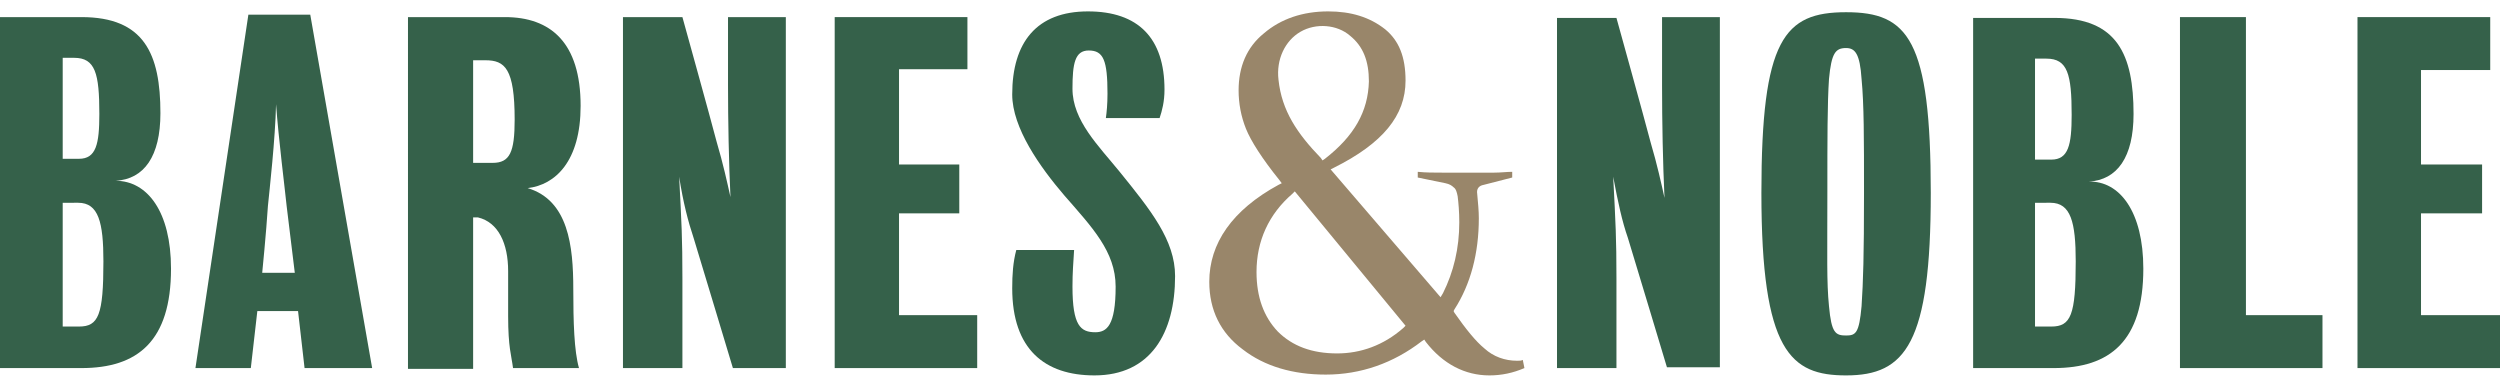 <?xml version="1.0" encoding="utf-8"?>
<!-- Generator: Adobe Illustrator 21.1.0, SVG Export Plug-In . SVG Version: 6.00 Build 0)  -->
<svg version="1.1" id="Layer_1" xmlns="http://www.w3.org/2000/svg" xmlns:xlink="http://www.w3.org/1999/xlink" x="0px" y="0px"
	 viewBox="0 0 307 47" style="enable-background:new 0 0 307 47;" xml:space="preserve">
<style type="text/css">
	.st0{fill:#99866A;}
	.st1{fill:#35614A;}
</style>
<g>
	<g>
		<path class="st0" d="M172.3,40.3c-2.4,2.1-5.2,3.1-8.1,3.1c-3.1,0-5.5-0.9-7.3-2.7c-1.7-1.8-2.6-4.2-2.6-7.3
			c0-3.8,1.5-7.1,4.4-9.6l0.3-0.3l13.6,16.5L172.3,40.3z M157,9.8c-0.3-2.5,0.8-4.8,2.7-5.9c1.9-1.1,4.5-0.9,6.1,0.5
			c1.6,1.3,2.3,3.1,2.3,5.6c-0.1,3.7-1.8,6.7-5.4,9.5l-0.3,0.2l-0.2-0.3C159.3,16.4,157.4,13.6,157,9.8 M186.3,44.3
			c-1.5,0-2.9-0.5-4-1.5c-1.1-0.9-2.3-2.4-3.7-4.4l-0.1-0.2l0.1-0.2c2-3.1,3-6.9,3-11.2c0-0.9-0.1-1.9-0.2-3c-0.1-0.6,0.2-1,0.8-1.1
			l3.5-0.9l0-0.7c-0.7,0-1.4,0.1-2.2,0.1c-1.9,0-4.2,0-6.4,0c-1,0-2,0-3-0.1l0,0.7l3.4,0.7c0.5,0.1,0.8,0.3,1,0.5
			c0.3,0.2,0.4,0.6,0.5,1.1c0.1,0.8,0.2,1.9,0.2,3.2c0,3.2-0.7,6.1-2,8.7l-0.3,0.5l-13.5-15.7l0.4-0.2c6-3,8.8-6.4,8.8-10.7
			c0-2.9-0.8-4.9-2.5-6.3c-1.9-1.5-4.2-2.2-7-2.2c-3.1,0-5.8,0.9-7.9,2.7c-2.1,1.7-3.1,4.1-3.1,7c0,1.6,0.3,3.2,0.9,4.7
			c0.6,1.5,2,3.7,4.1,6.3l0.3,0.4l-0.4,0.2c-5.7,3.1-8.5,7.2-8.5,11.9c0,3.5,1.4,6.3,4.1,8.3c2.7,2.1,6.2,3.1,10.2,3.1
			c4.3,0,8.3-1.4,11.8-4.1l0.3-0.2l0.2,0.3c2.1,2.7,4.8,4.1,7.8,4.1c1.5,0,2.9-0.3,4.3-0.9l-0.2-1C186.8,44.3,186.6,44.3,186.3,44.3
			"/>
	</g>
	<g>
		<path class="st1" d="M198.1,21.7c0.3,5.8,0.4,7.5,0.4,12.5v11h-7.3v-43h7.3c0,0,3.5,12.6,4.2,15.3c0.8,2.7,1.3,5,1.7,6.8
			c-0.2-4.2-0.3-9.4-0.3-13.7V2.1h7.1v43h-6.5c0,0-4-13.3-4.8-15.9C199.2,27.2,198.7,24.9,198.1,21.7"/>
		<path class="st1" d="M237.1,23.7c0,18.5-3.1,22.4-10.4,22.4c-6.8,0-10.4-2.9-10.4-22.4c0-18.9,2.8-22.2,10.4-22.2
			C234.3,1.5,237.1,4.8,237.1,23.7 M228.9,23.7c0-6.8,0-10.9-0.3-14c-0.2-3.1-0.8-3.8-1.9-3.8c-1.3,0-1.8,0.6-2.1,3.8
			c-0.2,3-0.2,7.3-0.2,14c0,7.8-0.1,10.9,0.2,13.9c0.3,3.3,0.8,3.6,2.1,3.6c1.2,0,1.6-0.3,1.9-3.6C228.8,34.5,228.9,31.5,228.9,23.7
			"/>
		<path class="st1" d="M263.2,33c0,8.9-4.1,12.2-11,12.2h-9.9v-43h10c7.7,0,9.7,4.5,9.7,11.8c0,5.3-2,8.1-5.5,8.3
			C260.3,22.2,263.2,26,263.2,33 M249.9,24.9v15.2h2c2.4,0,3-1.4,3-8c0-4.8-0.6-7.2-3.1-7.2H249.9z M249.9,7.2v12.4h2
			c2.1,0,2.5-1.8,2.5-5.5c0-5-0.5-6.9-3.1-6.9H249.9z"/>
		<polygon class="st1" points="267.7,2.1 267.7,45.2 285.2,45.2 285.2,38.7 275.8,38.7 275.8,2.1 		"/>
		<polygon class="st1" points="289.5,2.1 289.5,45.2 307,45.2 307,38.7 297.3,38.7 297.3,26.2 304.8,26.2 304.8,20.2 297.3,20.2 
			297.3,8.6 305.8,8.6 305.8,2.1 		"/>
		<path class="st1" d="M21,33c0,8.9-4.1,12.2-11,12.2H0V2.1h10c7.7,0,9.7,4.5,9.7,11.8c0,5.3-2,8.1-5.5,8.3C18.1,22.2,21,26,21,33
			 M7.7,24.9v15.2h2c2.4,0,3-1.4,3-8c0-4.8-0.6-7.2-3.1-7.2H7.7z M7.7,7.1v12.4h2c2.1,0,2.5-1.8,2.5-5.5c0-5-0.5-6.9-3.1-6.9H7.7z"
			/>
		<path class="st1" d="M64.8,23.1c5,1.5,5.6,7.1,5.6,12.4c0,4,0.1,7.6,0.7,9.7h-8.1c-0.2-1.6-0.6-2.5-0.6-6.4v-5.5
			c0-3.4-1.2-6-3.7-6.6h-0.6v18.6h-8V2.1h11.9c5.6,0,9.3,3.1,9.3,10.9C71.3,19.8,68.2,22.7,64.8,23.1 M58.1,7.4V20h2.4
			c2.1,0,2.7-1.3,2.7-5.3c0-6.3-1.2-7.3-3.6-7.3H58.1z"/>
		<path class="st1" d="M83.4,21.7c0.3,5.8,0.4,7.5,0.4,12.5v11h-7.3V2.1h7.3c0,0,3.5,12.6,4.2,15.3c0.8,2.7,1.3,5,1.7,6.8
			c-0.2-4.2-0.3-9.4-0.3-13.7V2.1h7.1v43.1h-6.5c0,0-4-13.3-4.8-15.9C84.5,27.2,83.9,24.9,83.4,21.7"/>
		<polygon class="st1" points="102.5,2.1 102.5,45.2 120,45.2 120,38.7 110.4,38.7 110.4,26.2 117.8,26.2 117.8,20.2 110.4,20.2 
			110.4,8.5 118.8,8.5 118.8,2.1 		"/>
		<path class="st1" d="M131.7,35.2c0,4.8,1,5.6,2.8,5.6c1.4,0,2.5-0.8,2.5-5.6c0-4.3-2.9-7.3-6.3-11.2c-3-3.5-6.4-8.3-6.4-12.4
			c0-6.4,3-10.2,9.3-10.2c6.2,0,9.4,3.3,9.4,9.6c0,1.5-0.3,2.6-0.6,3.5h-6.6c0.1-0.7,0.2-1.7,0.2-3c0-4.1-0.5-5.3-2.3-5.3
			c-1.7,0-2,1.6-2,4.7c0,3.9,3.2,7,5.8,10.2c3.8,4.7,6.8,8.4,6.8,12.8c0,7-3,12.2-9.9,12.2c-6.1,0-10.1-3.2-10.1-10.7
			c0-1.7,0.1-3.2,0.5-4.7l7.1,0C131.8,32.4,131.7,33.4,131.7,35.2"/>
		<path class="st1" d="M24,45.2l6.5-43.4h7.6l7.6,43.4h-8.3l-0.8-7h-5l-0.8,7H24z M32.2,33.5h4c0,0-0.6-5-1-8.2
			c-0.2-2-1-8.3-1.3-12.5c-0.1,4.3-0.8,10.5-1,12.5C32.7,28.5,32.2,33.5,32.2,33.5"/>
	</g>
</g>
</svg>
